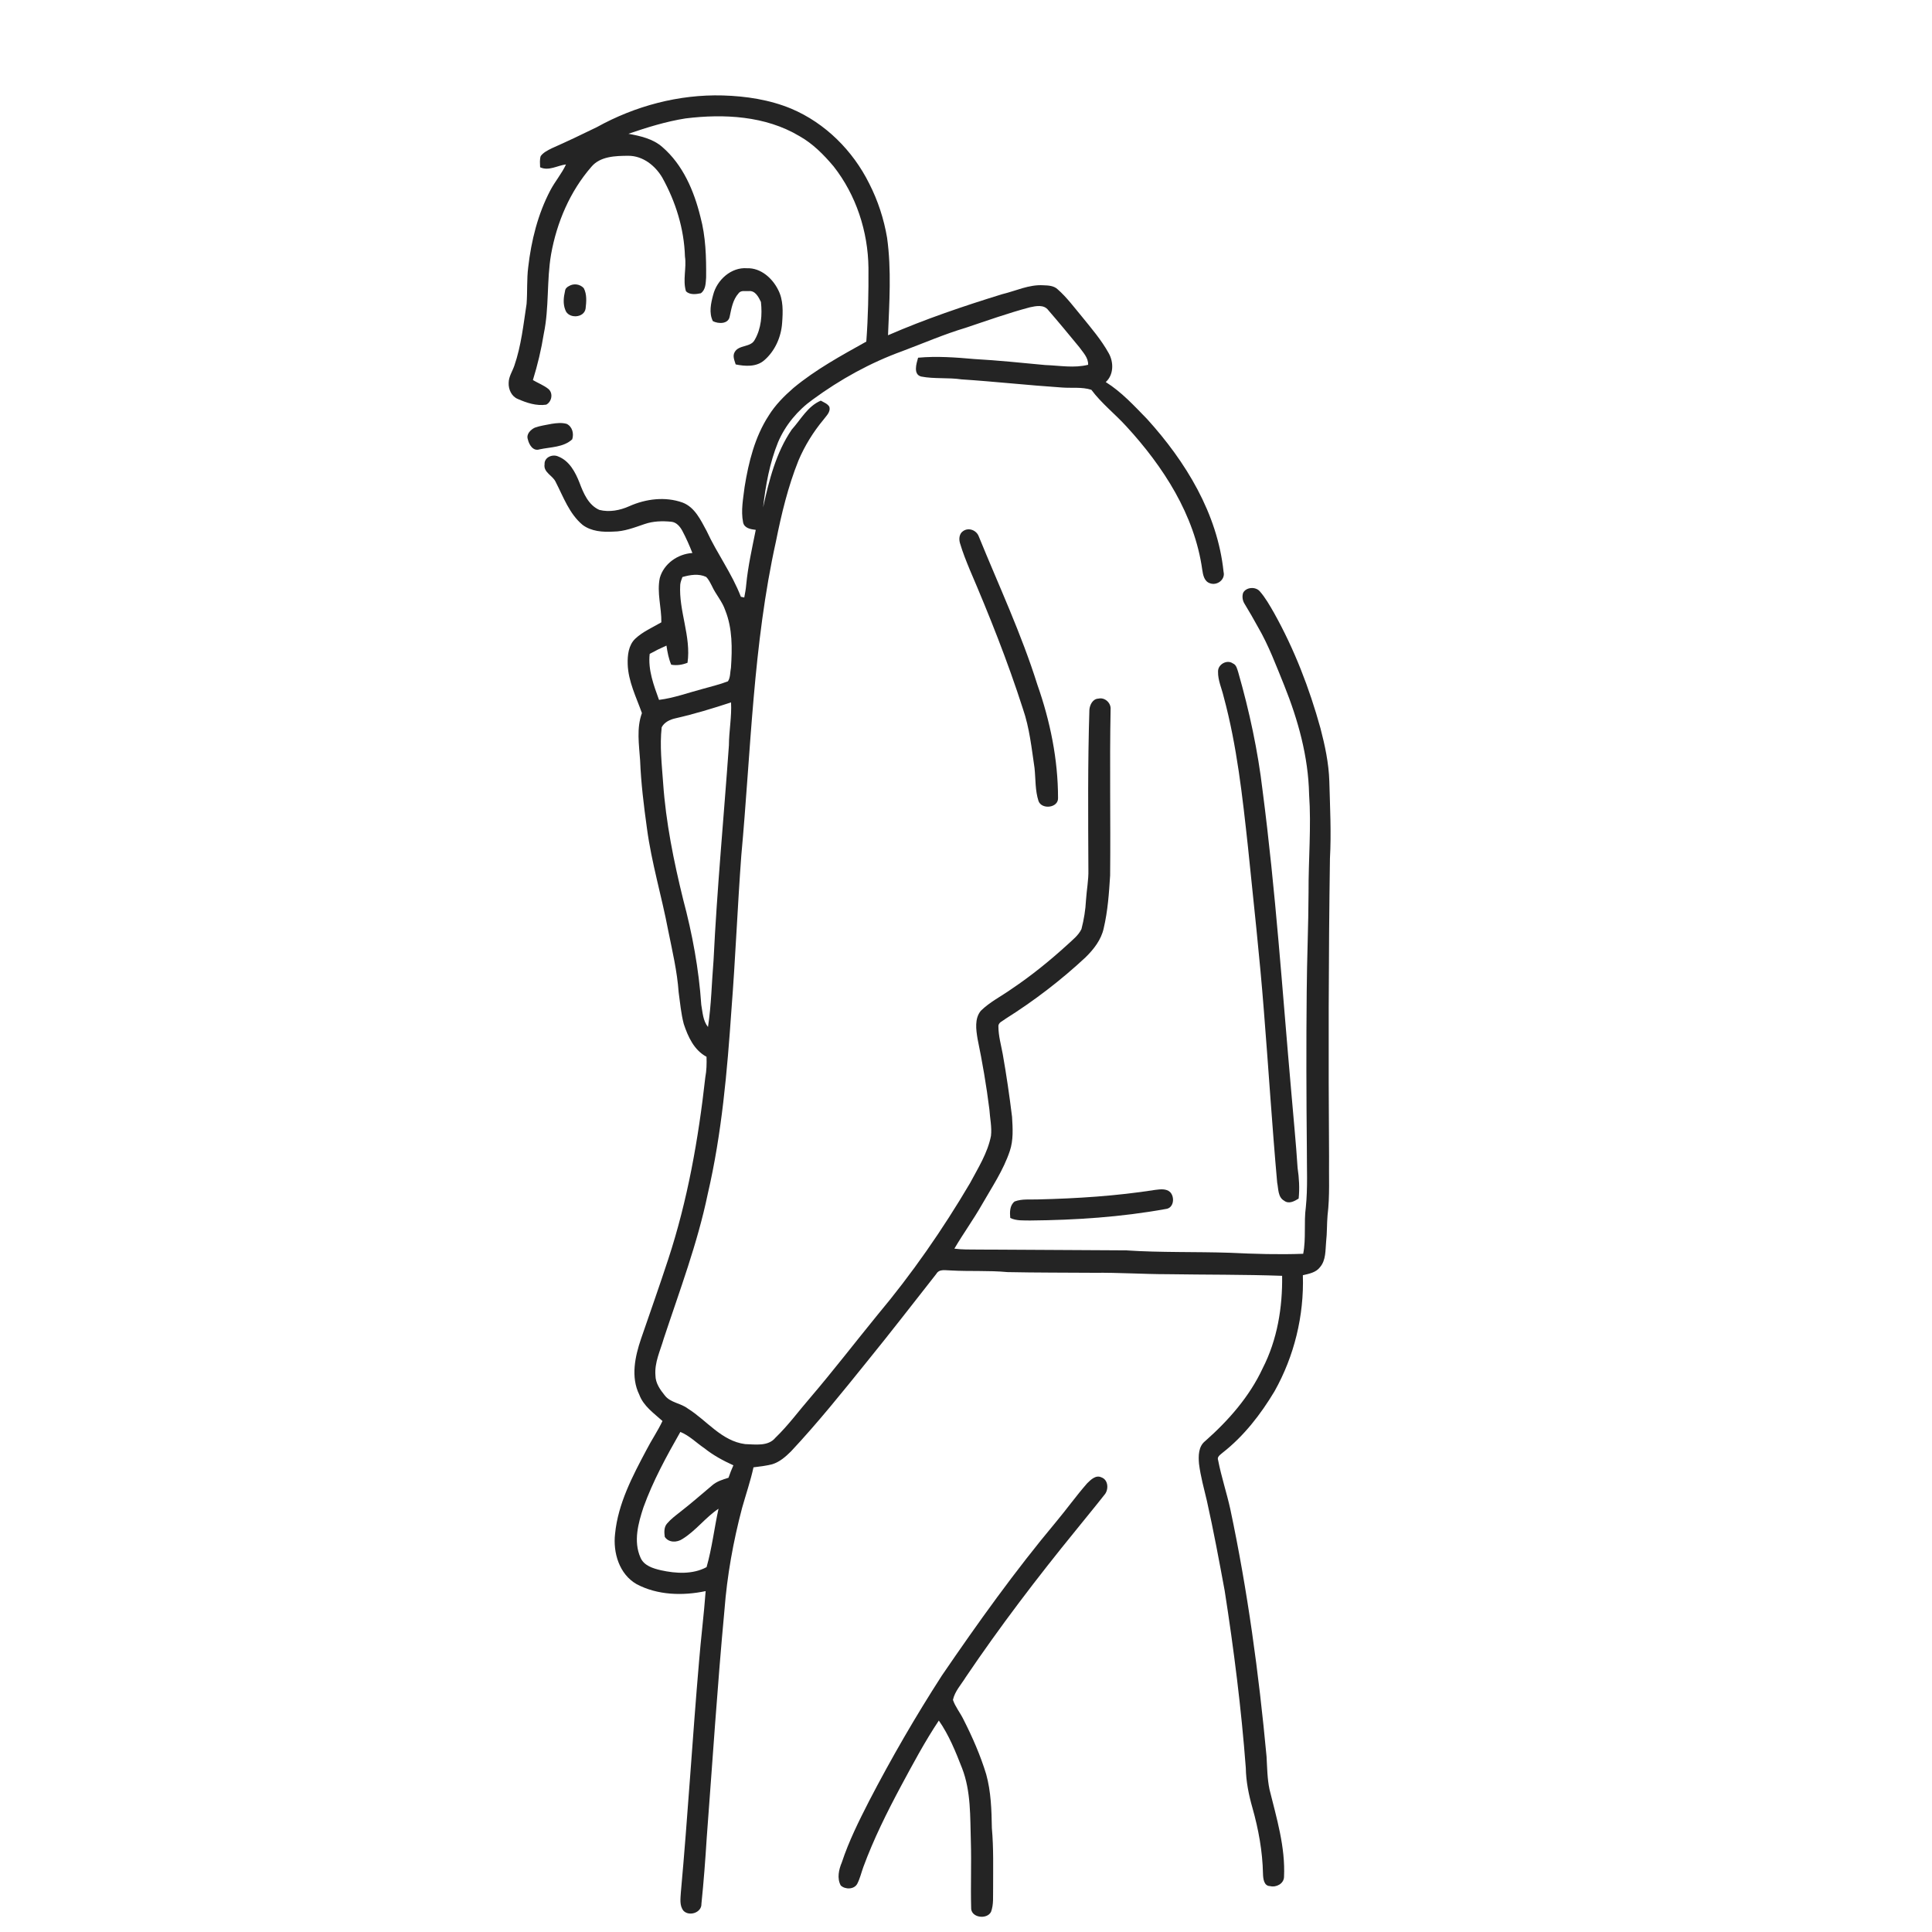 <ns0:svg xmlns:ns0="http://www.w3.org/2000/svg" width="1024pt" height="1024pt" viewBox="0 0 1024 1024" version="1.1">
<ns0:g id="#ffffffff">
<ns0:path fill="#ffffff" opacity="0" d=" M 0.00 0.00 L 1024.00 0.00 L 1024.00 1024.00 L 0.00 1024.00 L 0.00 0.00 M 316.36 67.38 C 308.45 71.26 300.48 75.04 292.42 78.61 C 290.30 79.68 288.03 80.77 286.58 82.73 C 285.97 84.65 286.21 86.68 286.27 88.65 C 290.83 90.81 295.43 87.70 299.99 87.15 C 297.75 92.03 294.19 96.13 291.70 100.86 C 285.06 113.49 281.58 127.54 279.96 141.65 C 279.15 148.09 279.59 154.60 279.10 161.05 C 277.42 172.04 276.27 183.21 272.63 193.77 C 271.59 196.83 269.59 199.66 269.60 203.00 C 269.46 206.39 271.15 210.14 274.45 211.46 C 279.15 213.53 284.34 215.26 289.53 214.47 C 292.45 212.92 293.30 208.48 290.71 206.20 C 288.23 204.18 285.18 203.07 282.45 201.44 C 284.94 193.40 286.90 185.21 288.22 176.89 C 291.12 163.01 289.69 148.70 292.09 134.76 C 295.12 117.85 302.10 101.45 313.43 88.43 C 318.13 82.78 326.28 82.61 333.04 82.57 C 340.72 82.56 347.27 87.76 351.02 94.13 C 358.13 106.91 362.60 121.28 363.04 135.95 C 363.97 142.09 361.76 148.39 363.58 154.39 C 365.59 156.37 368.89 155.98 371.43 155.44 C 374.10 153.57 374.04 149.96 374.26 147.05 C 374.36 136.28 374.06 125.37 371.23 114.91 C 367.85 101.19 361.98 87.35 351.06 77.94 C 346.09 73.54 339.43 72.09 333.09 70.91 C 342.96 67.53 352.99 64.40 363.32 62.77 C 383.69 60.25 405.75 61.38 423.76 72.17 C 430.85 76.15 436.62 82.02 441.82 88.18 C 453.77 103.38 460.08 122.71 460.30 141.98 C 460.38 155.01 460.13 168.06 459.16 181.05 C 445.85 188.48 432.36 195.83 420.59 205.59 C 415.60 209.92 410.89 214.67 407.40 220.31 C 400.09 231.59 396.77 244.92 394.66 258.04 C 393.91 264.26 392.61 270.65 393.86 276.87 C 394.50 280.00 397.92 280.52 400.57 280.84 C 398.63 290.51 396.44 300.15 395.50 309.98 C 395.32 312.24 394.90 314.46 394.47 316.69 C 394.02 316.59 393.13 316.40 392.68 316.30 C 387.96 303.99 380.01 293.33 374.52 281.40 C 371.40 275.67 368.32 268.88 361.81 266.38 C 352.62 263.07 342.28 264.38 333.49 268.32 C 328.57 270.52 322.96 271.59 317.67 270.26 C 311.87 267.71 309.24 261.41 307.15 255.85 C 304.96 250.27 301.78 244.23 295.86 241.94 C 292.84 240.53 288.42 242.37 288.63 246.07 C 287.94 250.44 292.97 251.99 294.52 255.44 C 298.61 263.38 301.72 272.30 308.79 278.21 C 313.42 281.68 319.49 282.09 325.07 281.76 C 330.83 281.74 336.25 279.59 341.62 277.77 C 346.15 276.20 351.04 276.06 355.77 276.53 C 358.50 276.76 360.43 279.08 361.64 281.33 C 363.66 285.14 365.42 289.09 366.98 293.10 C 359.23 293.61 351.87 298.70 349.71 306.32 C 348.07 314.15 350.66 322.00 350.53 329.85 C 345.80 332.60 340.63 334.80 336.61 338.61 C 333.10 342.06 332.55 347.32 332.69 352.00 C 332.98 361.18 337.23 369.48 340.23 377.95 C 337.29 386.02 338.71 394.66 339.27 403.01 C 339.75 415.06 341.23 427.05 342.89 438.99 C 345.32 457.32 350.73 475.06 354.16 493.20 C 356.35 504.05 358.93 514.88 359.70 525.95 C 360.48 531.55 360.96 537.24 362.41 542.72 C 364.65 549.49 367.87 556.59 374.47 560.11 C 374.60 563.77 374.50 567.44 373.82 571.05 C 370.19 603.63 364.45 636.12 354.21 667.32 C 349.57 681.47 344.61 695.52 339.76 709.60 C 336.57 719.00 334.23 729.84 338.83 739.20 C 341.06 745.25 346.53 749.01 351.13 753.16 C 348.64 758.45 345.30 763.28 342.64 768.48 C 335.21 782.45 327.57 796.95 326.00 812.95 C 324.84 822.96 328.22 834.39 337.43 839.64 C 348.55 845.54 361.90 845.87 374.01 843.32 C 373.09 855.90 371.48 868.41 370.48 880.97 C 366.98 921.63 364.57 962.35 360.87 1002.99 C 360.69 1006.24 360.04 1010.01 362.27 1012.76 C 365.29 1015.89 371.95 1013.75 371.77 1009.07 C 372.97 997.39 373.86 985.65 374.59 973.92 C 377.64 933.72 380.23 893.48 383.98 853.33 C 385.38 835.07 388.64 816.98 393.31 799.28 C 395.33 792.09 397.77 785.02 399.37 777.71 C 402.68 777.32 406.01 776.91 409.25 776.10 C 413.19 774.91 416.38 772.11 419.25 769.26 C 433.49 754.06 446.53 737.79 459.60 721.59 C 472.02 706.30 484.07 690.71 496.24 675.22 C 497.85 672.36 501.32 673.39 504.00 673.37 C 514.00 673.94 524.03 673.30 534.01 674.24 C 549.33 674.56 564.67 674.49 580.00 674.61 C 593.01 674.45 605.98 675.35 618.98 675.35 C 639.17 675.67 659.38 675.49 679.55 676.21 C 679.80 693.01 676.98 710.11 669.26 725.18 C 662.27 740.23 651.11 752.91 638.76 763.81 C 635.14 766.66 635.14 771.67 635.50 775.84 C 636.33 782.50 638.14 788.98 639.68 795.49 C 643.21 811.30 646.17 827.22 649.11 843.14 C 653.97 874.28 657.93 905.60 660.30 937.03 C 660.42 944.23 661.86 951.32 663.83 958.23 C 667.03 969.58 669.17 981.26 669.41 993.08 C 669.48 995.57 669.83 999.65 673.16 999.67 C 676.41 1000.51 680.45 998.42 680.56 994.83 C 681.32 978.99 676.62 963.62 672.86 948.41 C 671.66 942.69 671.64 936.82 671.30 931.01 C 667.20 886.97 661.25 843.04 652.06 799.75 C 650.15 791.12 647.33 782.71 645.65 774.02 C 644.86 772.07 646.83 771.06 648.01 769.97 C 659.29 761.16 668.19 749.64 675.51 737.43 C 685.99 718.79 691.24 697.26 690.54 675.89 C 693.80 675.13 697.50 674.48 699.64 671.62 C 702.86 667.84 702.44 662.63 702.88 658.02 C 703.41 653.41 703.23 648.76 703.63 644.15 C 704.90 633.81 704.27 623.38 704.43 613.00 C 704.06 560.34 704.14 507.67 704.90 455.00 C 705.66 441.36 704.93 427.70 704.57 414.06 C 704.27 404.53 702.27 395.14 699.86 385.95 C 693.99 364.74 686.00 344.04 675.25 324.82 C 672.97 320.86 670.71 316.82 667.69 313.38 C 665.44 310.81 660.46 311.14 658.87 314.24 C 658.22 316.24 658.60 318.47 659.76 320.22 C 662.16 324.20 664.52 328.22 666.74 332.32 C 672.45 342.12 676.39 352.80 680.66 363.27 C 688.03 381.63 693.43 401.07 693.85 420.95 C 695.06 438.30 693.47 455.65 693.56 473.01 C 693.50 490.68 692.69 508.32 692.58 525.99 C 692.30 553.66 692.39 581.32 692.66 608.99 C 692.62 619.25 693.16 629.56 692.12 639.79 C 691.01 648.00 692.31 656.37 690.72 664.53 C 677.82 665.01 664.88 664.62 652.00 664.00 C 633.68 663.38 615.30 663.95 597.01 662.73 C 570.67 662.60 544.34 662.47 518.01 662.29 C 513.95 662.26 509.87 662.35 505.84 661.81 C 510.49 653.88 515.90 646.43 520.46 638.44 C 525.74 629.20 531.80 620.27 535.20 610.11 C 537.19 604.28 536.77 598.01 536.41 591.97 C 535.05 580.84 533.43 569.75 531.48 558.72 C 530.60 553.88 529.20 549.09 529.18 544.15 C 528.98 541.88 531.56 541.17 532.98 539.97 C 548.09 530.45 562.34 519.56 575.39 507.38 C 579.72 503.12 583.66 498.10 584.98 492.04 C 587.15 482.87 587.80 473.41 588.39 464.03 C 588.68 434.66 588.07 405.28 588.64 375.91 C 588.90 372.53 585.54 369.45 582.17 370.29 C 579.21 370.37 577.61 373.56 577.40 376.17 C 576.51 404.44 576.74 432.75 576.87 461.04 C 577.01 466.42 575.94 471.72 575.60 477.07 C 575.35 482.25 574.49 487.40 573.20 492.42 C 571.58 495.84 568.42 498.19 565.73 500.73 C 556.44 509.19 546.66 517.12 536.22 524.13 C 530.77 528.02 524.63 531.03 519.83 535.77 C 516.46 539.92 517.33 545.73 518.13 550.62 C 520.69 563.02 522.84 575.50 524.40 588.06 C 524.69 592.71 525.78 597.35 525.24 602.03 C 523.47 611.10 518.43 619.02 514.14 627.07 C 499.66 651.64 483.34 675.16 465.02 697.02 C 453.20 711.52 441.78 726.35 429.63 740.59 C 423.43 747.73 417.84 755.43 411.01 762.01 C 407.14 766.74 400.33 765.55 394.95 765.41 C 382.42 763.79 374.62 752.84 364.52 746.54 C 360.78 743.66 355.40 743.51 352.38 739.65 C 349.91 736.60 347.43 733.12 347.40 729.04 C 346.82 722.19 349.96 715.90 351.80 709.49 C 360.19 684.12 369.69 659.01 375.13 632.78 C 382.59 600.71 385.42 567.82 387.69 535.05 C 389.81 507.89 390.89 480.68 392.90 453.51 C 398.02 397.93 399.13 341.70 411.26 287.00 C 414.18 272.43 417.66 257.91 423.20 244.09 C 426.52 236.27 431.01 228.99 436.44 222.46 C 437.90 220.43 440.43 218.33 439.54 215.53 C 438.52 213.91 436.61 213.26 435.04 212.35 C 428.07 215.31 424.48 222.32 419.64 227.69 C 411.27 239.97 407.59 254.64 404.46 268.96 C 405.78 257.20 407.93 245.37 412.39 234.36 C 416.27 225.29 422.76 217.48 430.78 211.75 C 445.31 201.09 461.26 192.26 478.22 186.12 C 489.40 181.93 500.38 177.15 511.84 173.73 C 523.13 169.95 534.35 165.94 545.86 162.88 C 549.12 162.17 553.30 161.29 555.63 164.41 C 561.20 170.83 566.62 177.41 572.03 183.98 C 574.04 186.82 576.89 189.58 576.73 193.34 C 569.25 195.22 561.58 193.74 554.02 193.48 C 541.50 192.30 528.98 191.00 516.42 190.30 C 506.52 189.42 496.53 188.68 486.61 189.59 C 485.72 192.70 483.88 198.48 488.28 199.58 C 495.27 200.92 502.51 200.03 509.56 201.07 C 527.31 202.24 544.99 204.20 562.73 205.38 C 567.96 205.81 573.37 204.98 578.44 206.60 C 583.81 213.80 590.97 219.37 597.00 225.99 C 616.54 247.25 633.16 272.87 637.22 301.98 C 637.61 304.67 638.24 308.07 641.18 309.10 C 644.97 310.62 649.58 307.23 648.51 303.06 C 645.32 272.19 628.42 244.61 607.94 222.05 C 601.10 215.05 594.43 207.73 586.07 202.50 C 590.36 198.64 590.34 191.92 587.62 187.16 C 583.69 180.09 578.39 173.93 573.32 167.67 C 569.23 162.78 565.42 157.59 560.61 153.37 C 558.60 151.42 555.67 151.29 553.05 151.20 C 545.43 150.70 538.41 154.20 531.16 155.93 C 510.68 162.24 490.33 169.14 470.67 177.69 C 471.34 160.49 472.56 143.14 470.17 126.00 C 468.48 116.03 465.31 106.30 460.70 97.29 C 452.06 79.88 437.46 65.28 419.49 57.65 C 407.98 52.85 395.44 50.95 383.04 50.59 C 359.82 49.96 336.63 56.14 316.36 67.38 M 378.00 156.24 C 376.79 160.77 375.66 165.79 377.83 170.21 C 380.74 171.73 386.05 171.83 386.75 167.78 C 387.67 163.49 388.39 158.91 391.42 155.50 C 392.64 153.72 395.10 154.41 396.94 154.28 C 400.32 153.95 402.07 157.46 403.31 160.04 C 404.05 166.82 403.51 174.08 400.03 180.10 C 397.89 184.23 391.74 182.64 389.45 186.51 C 388.12 188.67 389.29 190.99 389.92 193.15 C 394.92 194.17 400.85 194.58 404.99 191.02 C 410.76 186.09 414.06 178.59 414.55 171.08 C 414.98 165.19 415.24 158.93 412.40 153.55 C 409.33 147.41 403.21 141.94 395.98 142.18 C 387.54 141.50 380.01 148.38 378.00 156.24 M 301.56 151.63 C 300.50 152.13 299.58 153.02 299.48 154.25 C 298.71 157.52 298.33 161.05 299.62 164.25 C 301.15 169.04 309.61 168.71 310.38 163.54 C 310.80 159.98 311.14 155.99 309.40 152.72 C 307.42 150.56 304.05 150.08 301.56 151.63 M 292.43 224.63 C 289.43 225.26 286.35 225.62 283.46 226.67 C 281.21 227.75 278.82 230.12 279.76 232.83 C 280.39 235.67 282.52 239.31 285.97 238.17 C 291.81 236.90 298.64 237.15 303.29 232.85 C 304.26 229.82 303.37 226.16 300.38 224.67 C 297.79 223.92 295.04 224.23 292.43 224.63 M 510.56 281.43 C 508.39 282.76 508.13 285.70 508.83 287.95 C 510.24 292.74 512.12 297.39 514.02 302.01 C 524.38 326.17 534.13 350.63 542.16 375.67 C 545.67 385.80 546.76 396.50 548.32 407.05 C 548.94 412.89 548.60 418.94 550.44 424.59 C 552.17 429.25 561.00 428.23 560.78 422.94 C 560.78 402.53 556.61 382.17 549.84 362.95 C 541.39 336.02 529.40 310.43 518.78 284.34 C 517.60 281.09 513.52 279.41 510.56 281.43 M 645.59 355.93 C 645.47 360.57 647.55 364.86 648.58 369.30 C 655.63 395.36 658.54 422.27 661.46 449.03 C 664.38 477.91 667.63 506.76 669.88 535.71 C 672.32 566.07 674.21 596.46 676.93 626.80 C 677.62 630.07 677.26 634.52 680.62 636.40 C 683.11 638.32 686.03 636.69 688.31 635.28 C 688.88 629.85 688.55 624.39 687.75 619.00 C 686.91 605.62 685.52 592.28 684.42 578.92 C 679.70 525.61 676.12 472.16 669.20 419.06 C 666.70 397.86 662.19 376.93 656.32 356.42 C 655.72 354.66 655.38 352.38 653.43 351.62 C 650.31 349.40 645.47 352.16 645.59 355.93 M 550.01 635.72 C 545.93 635.88 541.67 635.33 537.77 636.81 C 535.11 638.92 535.19 642.47 535.45 645.54 C 538.73 647.15 542.46 646.80 546.01 646.89 C 570.05 646.68 594.15 645.08 617.83 640.80 C 622.18 640.40 622.78 634.47 620.18 631.82 C 618.05 629.89 614.95 630.34 612.35 630.66 C 591.72 633.89 570.86 635.23 550.01 635.72 M 576.22 786.18 C 570.43 792.78 565.32 799.95 559.69 806.68 C 537.97 832.65 518.25 860.20 499.17 888.14 C 485.30 909.66 472.45 931.83 460.66 954.55 C 455.25 965.14 449.91 975.82 446.18 987.13 C 444.58 990.89 443.55 995.54 445.60 999.32 C 447.91 1001.57 452.78 1001.54 454.39 998.39 C 455.82 995.61 456.51 992.54 457.56 989.63 C 463.04 974.75 470.12 960.53 477.59 946.57 C 483.91 934.83 490.20 923.03 497.60 911.93 C 502.97 919.63 506.50 928.42 509.90 937.13 C 514.70 949.49 514.17 962.96 514.57 975.99 C 514.93 987.67 514.41 999.37 514.73 1011.04 C 514.40 1016.47 523.11 1017.60 525.27 1013.31 C 526.74 1009.37 526.25 1005.10 526.37 1000.99 C 526.35 990.31 526.67 979.60 525.71 968.95 C 525.55 959.38 525.27 949.70 522.71 940.42 C 519.65 930.35 515.39 920.66 510.63 911.29 C 508.92 907.77 506.34 904.68 505.08 900.97 C 506.07 896.40 509.48 892.82 511.87 888.92 C 530.02 862.07 549.68 836.27 570.15 811.16 C 575.19 804.88 580.34 798.69 585.31 792.36 C 587.74 789.71 587.53 784.31 583.74 783.02 C 580.83 781.61 578.14 784.28 576.22 786.18 Z" />
<ns0:path fill="#ffffff" opacity="0" d=" M 361.69 305.84 C 365.74 304.69 370.27 303.90 374.25 305.77 C 375.64 307.11 376.45 308.91 377.34 310.61 C 379.38 315.08 382.83 318.78 384.40 323.49 C 388.26 333.10 388.11 343.70 387.43 353.87 C 386.93 356.25 387.19 359.08 385.82 361.11 C 381.46 362.82 376.87 363.85 372.38 365.15 C 364.71 367.17 357.19 369.97 349.29 370.95 C 346.48 363.14 343.39 355.03 344.35 346.57 C 347.24 344.96 350.20 343.50 353.24 342.18 C 353.75 345.62 354.38 349.08 355.76 352.30 C 358.70 352.84 361.64 352.37 364.40 351.28 C 366.40 337.34 359.70 323.90 360.53 309.96 C 360.63 308.51 361.25 307.19 361.69 305.84 Z" />
<ns0:path fill="#ffffff" opacity="0" d=" M 358.02 380.72 C 367.98 378.45 377.77 375.47 387.47 372.29 C 387.88 379.90 386.37 387.43 386.34 395.04 C 383.64 433.04 380.05 470.96 378.19 509.02 C 377.21 520.78 377.03 532.63 375.25 544.32 C 372.58 541.05 372.41 536.56 371.69 532.58 C 370.42 513.67 366.95 494.96 362.07 476.67 C 357.09 456.40 352.91 435.84 351.47 414.99 C 350.77 405.19 349.62 395.31 350.70 385.50 C 352.08 382.76 355.15 381.35 358.02 380.72 Z" />
<ns0:path fill="#ffffff" opacity="0" d=" M 360.60 758.95 C 365.41 760.91 369.12 764.75 373.39 767.63 C 378.04 771.36 383.31 774.18 388.71 776.65 C 387.74 778.80 386.88 781.00 386.12 783.24 C 383.02 784.19 379.82 785.17 377.35 787.37 C 371.74 792.09 366.22 796.93 360.42 801.43 C 358.02 803.32 355.53 805.17 353.55 807.52 C 351.86 809.41 352.02 812.21 352.34 814.56 C 354.45 817.76 358.80 817.64 361.73 815.68 C 368.85 811.29 373.88 804.30 380.83 799.66 C 378.58 809.93 377.39 820.49 374.50 830.61 C 367.21 834.56 358.27 834.02 350.39 832.29 C 346.17 831.32 341.20 829.84 339.42 825.44 C 335.67 816.92 338.27 807.33 341.04 798.92 C 346.09 784.93 353.26 771.83 360.60 758.95 Z" />
</ns0:g>
<ns0:g id="#242424ff">
<ns0:path fill="#242424" opacity="1.00" d=" M 316.36 67.38 C 336.63 56.14 359.82 49.96 383.04 50.59 C 395.44 50.95 407.98 52.85 419.49 57.65 C 437.46 65.28 452.06 79.88 460.70 97.29 C 465.31 106.30 468.48 116.03 470.17 126.00 C 472.56 143.14 471.34 160.49 470.67 177.69 C 490.33 169.14 510.68 162.24 531.16 155.93 C 538.41 154.20 545.43 150.70 553.05 151.20 C 555.67 151.29 558.60 151.42 560.61 153.37 C 565.42 157.59 569.23 162.78 573.32 167.67 C 578.39 173.93 583.69 180.09 587.62 187.16 C 590.34 191.92 590.36 198.64 586.07 202.50 C 594.43 207.73 601.10 215.05 607.94 222.05 C 628.42 244.61 645.32 272.19 648.51 303.06 C 649.58 307.23 644.97 310.62 641.18 309.10 C 638.24 308.07 637.61 304.67 637.22 301.98 C 633.16 272.87 616.54 247.25 597.00 225.99 C 590.97 219.37 583.81 213.80 578.44 206.60 C 573.37 204.98 567.96 205.81 562.73 205.38 C 544.99 204.20 527.31 202.24 509.56 201.07 C 502.51 200.03 495.27 200.92 488.28 199.58 C 483.88 198.48 485.72 192.70 486.61 189.59 C 496.53 188.68 506.52 189.42 516.42 190.30 C 528.98 191.00 541.50 192.30 554.02 193.48 C 561.58 193.74 569.25 195.22 576.73 193.34 C 576.89 189.58 574.04 186.82 572.03 183.98 C 566.62 177.41 561.20 170.83 555.63 164.41 C 553.30 161.29 549.12 162.17 545.86 162.88 C 534.35 165.94 523.13 169.95 511.84 173.73 C 500.38 177.15 489.40 181.93 478.22 186.12 C 461.26 192.26 445.31 201.09 430.78 211.75 C 422.76 217.48 416.27 225.29 412.39 234.36 C 407.93 245.37 405.78 257.20 404.46 268.96 C 407.59 254.64 411.27 239.97 419.64 227.69 C 424.48 222.32 428.07 215.31 435.04 212.35 C 436.61 213.26 438.52 213.91 439.54 215.53 C 440.43 218.33 437.90 220.43 436.44 222.46 C 431.01 228.99 426.52 236.27 423.20 244.09 C 417.66 257.91 414.18 272.43 411.26 287.00 C 399.13 341.70 398.02 397.93 392.90 453.51 C 390.89 480.68 389.81 507.89 387.69 535.05 C 385.42 567.82 382.59 600.71 375.13 632.78 C 369.69 659.01 360.19 684.12 351.80 709.49 C 349.96 715.90 346.82 722.19 347.40 729.04 C 347.43 733.12 349.91 736.60 352.38 739.65 C 355.40 743.51 360.78 743.66 364.52 746.54 C 374.62 752.84 382.42 763.79 394.95 765.41 C 400.33 765.55 407.14 766.74 411.01 762.01 C 417.84 755.43 423.43 747.73 429.63 740.59 C 441.78 726.35 453.20 711.52 465.02 697.02 C 483.34 675.16 499.66 651.64 514.14 627.07 C 518.43 619.02 523.47 611.10 525.24 602.03 C 525.78 597.35 524.69 592.71 524.40 588.06 C 522.84 575.50 520.69 563.02 518.13 550.62 C 517.33 545.73 516.46 539.92 519.83 535.77 C 524.63 531.03 530.77 528.02 536.22 524.13 C 546.66 517.12 556.44 509.19 565.73 500.73 C 568.42 498.19 571.58 495.84 573.20 492.42 C 574.49 487.40 575.35 482.25 575.60 477.07 C 575.94 471.72 577.01 466.42 576.87 461.04 C 576.74 432.75 576.51 404.44 577.40 376.17 C 577.61 373.56 579.21 370.37 582.17 370.29 C 585.54 369.45 588.90 372.53 588.64 375.91 C 588.07 405.28 588.68 434.66 588.39 464.03 C 587.80 473.41 587.15 482.87 584.98 492.04 C 583.66 498.10 579.72 503.12 575.39 507.38 C 562.34 519.56 548.09 530.45 532.98 539.97 C 531.56 541.17 528.98 541.88 529.18 544.15 C 529.20 549.09 530.60 553.88 531.48 558.72 C 533.43 569.75 535.05 580.84 536.41 591.97 C 536.77 598.01 537.19 604.28 535.20 610.11 C 531.80 620.27 525.74 629.20 520.46 638.44 C 515.90 646.43 510.49 653.88 505.84 661.81 C 509.87 662.35 513.95 662.26 518.01 662.29 C 544.34 662.47 570.67 662.60 597.01 662.73 C 615.30 663.95 633.68 663.38 652.00 664.00 C 664.88 664.62 677.82 665.01 690.72 664.53 C 692.31 656.37 691.01 648.00 692.12 639.79 C 693.16 629.56 692.62 619.25 692.66 608.99 C 692.39 581.32 692.30 553.66 692.58 525.99 C 692.69 508.32 693.50 490.68 693.56 473.01 C 693.47 455.65 695.06 438.30 693.85 420.95 C 693.43 401.07 688.03 381.63 680.66 363.27 C 676.39 352.80 672.45 342.12 666.74 332.32 C 664.52 328.22 662.16 324.20 659.76 320.22 C 658.60 318.47 658.22 316.24 658.87 314.24 C 660.46 311.14 665.44 310.81 667.69 313.38 C 670.71 316.82 672.97 320.86 675.25 324.82 C 686.00 344.04 693.99 364.74 699.86 385.95 C 702.27 395.14 704.27 404.53 704.57 414.06 C 704.93 427.70 705.66 441.36 704.90 455.00 C 704.14 507.67 704.06 560.34 704.43 613.00 C 704.27 623.38 704.90 633.81 703.63 644.15 C 703.23 648.76 703.41 653.41 702.88 658.02 C 702.44 662.63 702.86 667.84 699.64 671.62 C 697.50 674.48 693.80 675.13 690.54 675.89 C 691.24 697.26 685.99 718.79 675.51 737.43 C 668.19 749.64 659.29 761.16 648.01 769.97 C 646.83 771.06 644.86 772.07 645.65 774.02 C 647.33 782.71 650.15 791.12 652.06 799.75 C 661.25 843.04 667.20 886.97 671.30 931.01 C 671.64 936.82 671.66 942.69 672.86 948.41 C 676.62 963.62 681.32 978.99 680.56 994.83 C 680.45 998.42 676.41 1000.51 673.16 999.67 C 669.83 999.65 669.48 995.57 669.41 993.08 C 669.17 981.26 667.03 969.58 663.83 958.23 C 661.86 951.32 660.42 944.23 660.30 937.03 C 657.93 905.60 653.97 874.28 649.11 843.14 C 646.17 827.22 643.21 811.30 639.68 795.49 C 638.14 788.98 636.33 782.50 635.50 775.84 C 635.14 771.67 635.14 766.66 638.76 763.81 C 651.11 752.91 662.27 740.23 669.26 725.18 C 676.98 710.11 679.80 693.01 679.55 676.21 C 659.38 675.49 639.17 675.67 618.98 675.35 C 605.98 675.35 593.01 674.45 580.00 674.61 C 564.67 674.49 549.33 674.56 534.01 674.24 C 524.03 673.30 514.00 673.94 504.00 673.37 C 501.32 673.39 497.85 672.36 496.24 675.22 C 484.07 690.71 472.02 706.30 459.60 721.59 C 446.53 737.79 433.49 754.06 419.25 769.26 C 416.38 772.11 413.19 774.91 409.25 776.10 C 406.01 776.91 402.68 777.32 399.37 777.71 C 397.77 785.02 395.33 792.09 393.31 799.28 C 388.64 816.98 385.38 835.07 383.98 853.33 C 380.23 893.48 377.64 933.72 374.59 973.92 C 373.86 985.65 372.97 997.39 371.77 1009.07 C 371.95 1013.75 365.29 1015.89 362.27 1012.76 C 360.04 1010.01 360.69 1006.24 360.87 1002.99 C 364.57 962.35 366.98 921.63 370.48 880.97 C 371.48 868.41 373.09 855.90 374.01 843.32 C 361.90 845.87 348.55 845.54 337.43 839.64 C 328.22 834.39 324.84 822.96 326.00 812.95 C 327.57 796.95 335.21 782.45 342.64 768.48 C 345.30 763.28 348.64 758.45 351.13 753.16 C 346.53 749.01 341.06 745.25 338.83 739.20 C 334.23 729.84 336.57 719.00 339.76 709.60 C 344.61 695.52 349.57 681.47 354.21 667.32 C 364.45 636.12 370.19 603.63 373.82 571.05 C 374.50 567.44 374.60 563.77 374.47 560.11 C 367.87 556.59 364.65 549.49 362.41 542.72 C 360.96 537.24 360.48 531.55 359.70 525.95 C 358.93 514.88 356.35 504.05 354.16 493.20 C 350.73 475.06 345.32 457.32 342.89 438.99 C 341.23 427.05 339.75 415.06 339.27 403.01 C 338.71 394.66 337.29 386.02 340.23 377.95 C 337.23 369.48 332.98 361.18 332.69 352.00 C 332.55 347.32 333.10 342.06 336.61 338.61 C 340.63 334.80 345.80 332.60 350.53 329.85 C 350.66 322.00 348.07 314.15 349.71 306.32 C 351.87 298.70 359.23 293.61 366.98 293.10 C 365.42 289.09 363.66 285.14 361.64 281.33 C 360.43 279.08 358.50 276.76 355.77 276.53 C 351.04 276.06 346.15 276.20 341.62 277.77 C 336.25 279.59 330.83 281.74 325.07 281.76 C 319.49 282.09 313.42 281.68 308.79 278.21 C 301.72 272.30 298.61 263.38 294.52 255.44 C 292.97 251.99 287.94 250.44 288.63 246.07 C 288.42 242.37 292.84 240.53 295.86 241.94 C 301.78 244.23 304.96 250.27 307.15 255.85 C 309.24 261.41 311.87 267.71 317.67 270.26 C 322.96 271.59 328.57 270.52 333.49 268.32 C 342.28 264.38 352.62 263.07 361.81 266.38 C 368.32 268.88 371.40 275.67 374.52 281.40 C 380.01 293.33 387.96 303.99 392.68 316.30 C 393.13 316.40 394.02 316.59 394.47 316.69 C 394.90 314.46 395.32 312.24 395.50 309.98 C 396.44 300.15 398.63 290.51 400.57 280.84 C 397.92 280.52 394.50 280.00 393.86 276.87 C 392.61 270.65 393.91 264.26 394.66 258.04 C 396.77 244.92 400.09 231.59 407.40 220.31 C 410.89 214.67 415.60 209.92 420.59 205.59 C 432.36 195.83 445.85 188.48 459.16 181.05 C 460.13 168.06 460.38 155.01 460.30 141.98 C 460.08 122.71 453.77 103.38 441.82 88.18 C 436.62 82.02 430.85 76.15 423.76 72.17 C 405.75 61.38 383.69 60.25 363.32 62.77 C 352.99 64.40 342.96 67.53 333.09 70.91 C 339.43 72.09 346.09 73.54 351.06 77.94 C 361.98 87.35 367.85 101.19 371.23 114.91 C 374.06 125.37 374.36 136.28 374.26 147.05 C 374.04 149.96 374.10 153.57 371.43 155.44 C 368.89 155.98 365.59 156.37 363.58 154.39 C 361.76 148.39 363.97 142.09 363.04 135.95 C 362.60 121.28 358.13 106.91 351.02 94.13 C 347.27 87.76 340.72 82.56 333.04 82.57 C 326.28 82.61 318.13 82.78 313.43 88.43 C 302.10 101.45 295.12 117.85 292.09 134.76 C 289.69 148.70 291.12 163.01 288.22 176.89 C 286.90 185.21 284.94 193.40 282.45 201.44 C 285.18 203.07 288.23 204.18 290.71 206.20 C 293.30 208.48 292.45 212.92 289.53 214.47 C 284.34 215.26 279.15 213.53 274.45 211.46 C 271.15 210.14 269.46 206.39 269.60 203.00 C 269.59 199.66 271.59 196.83 272.63 193.77 C 276.27 183.21 277.42 172.04 279.10 161.05 C 279.59 154.60 279.15 148.09 279.96 141.65 C 281.58 127.54 285.06 113.49 291.70 100.86 C 294.19 96.13 297.75 92.03 299.99 87.15 C 295.43 87.70 290.83 90.81 286.27 88.65 C 286.21 86.68 285.97 84.65 286.58 82.73 C 288.03 80.77 290.30 79.68 292.42 78.61 C 300.48 75.04 308.45 71.26 316.36 67.38 M 361.69 305.84 C 361.25 307.19 360.63 308.51 360.53 309.96 C 359.70 323.90 366.40 337.34 364.40 351.28 C 361.64 352.37 358.70 352.84 355.76 352.30 C 354.38 349.08 353.75 345.62 353.24 342.18 C 350.20 343.50 347.24 344.96 344.35 346.57 C 343.39 355.03 346.48 363.14 349.29 370.95 C 357.19 369.97 364.71 367.17 372.38 365.15 C 376.87 363.85 381.46 362.82 385.82 361.11 C 387.19 359.08 386.93 356.25 387.43 353.87 C 388.11 343.70 388.26 333.10 384.40 323.49 C 382.83 318.78 379.38 315.08 377.34 310.61 C 376.45 308.91 375.64 307.11 374.25 305.77 C 370.27 303.90 365.74 304.69 361.69 305.84 M 358.02 380.72 C 355.15 381.35 352.08 382.76 350.70 385.50 C 349.62 395.31 350.77 405.19 351.47 414.99 C 352.91 435.84 357.09 456.40 362.07 476.67 C 366.95 494.96 370.42 513.67 371.69 532.58 C 372.41 536.56 372.58 541.05 375.25 544.32 C 377.03 532.63 377.21 520.78 378.19 509.02 C 380.05 470.96 383.64 433.04 386.34 395.04 C 386.37 387.43 387.88 379.90 387.47 372.29 C 377.77 375.47 367.98 378.45 358.02 380.72 M 360.60 758.95 C 353.26 771.83 346.09 784.93 341.04 798.92 C 338.27 807.33 335.67 816.92 339.42 825.44 C 341.20 829.84 346.17 831.32 350.39 832.29 C 358.27 834.02 367.21 834.56 374.50 830.61 C 377.39 820.49 378.58 809.93 380.83 799.66 C 373.88 804.30 368.85 811.29 361.73 815.68 C 358.80 817.64 354.45 817.76 352.34 814.56 C 352.02 812.21 351.86 809.41 353.55 807.52 C 355.53 805.17 358.02 803.32 360.42 801.43 C 366.22 796.93 371.74 792.09 377.35 787.37 C 379.82 785.17 383.02 784.19 386.12 783.24 C 386.88 781.00 387.74 778.80 388.71 776.65 C 383.31 774.18 378.04 771.36 373.39 767.63 C 369.12 764.75 365.41 760.91 360.60 758.95 Z" />
<ns0:path fill="#242424" opacity="1.00" d=" M 378.00 156.24 C 380.01 148.38 387.54 141.50 395.98 142.18 C 403.21 141.94 409.33 147.41 412.40 153.55 C 415.24 158.93 414.98 165.19 414.55 171.08 C 414.06 178.59 410.76 186.09 404.99 191.02 C 400.85 194.58 394.92 194.17 389.92 193.15 C 389.29 190.99 388.12 188.67 389.45 186.51 C 391.74 182.64 397.89 184.23 400.03 180.10 C 403.51 174.08 404.05 166.82 403.31 160.04 C 402.07 157.46 400.32 153.95 396.94 154.28 C 395.10 154.41 392.64 153.72 391.42 155.50 C 388.39 158.91 387.67 163.49 386.75 167.78 C 386.05 171.83 380.74 171.73 377.83 170.21 C 375.66 165.79 376.79 160.77 378.00 156.24 Z" />
<ns0:path fill="#242424" opacity="1.00" d=" M 301.56 151.63 C 304.05 150.08 307.42 150.56 309.40 152.72 C 311.14 155.99 310.80 159.98 310.38 163.54 C 309.61 168.71 301.15 169.04 299.62 164.25 C 298.33 161.05 298.71 157.52 299.48 154.25 C 299.58 153.02 300.50 152.13 301.56 151.63 Z" />
<ns0:path fill="#242424" opacity="1.00" d=" M 292.43 224.63 C 295.04 224.23 297.79 223.92 300.38 224.67 C 303.37 226.16 304.26 229.82 303.29 232.85 C 298.64 237.15 291.81 236.90 285.97 238.17 C 282.52 239.31 280.39 235.67 279.76 232.83 C 278.82 230.12 281.21 227.75 283.46 226.67 C 286.35 225.62 289.43 225.26 292.43 224.63 Z" />
<ns0:path fill="#242424" opacity="1.00" d=" M 510.56 281.43 C 513.52 279.41 517.60 281.09 518.78 284.34 C 529.40 310.43 541.39 336.02 549.84 362.95 C 556.61 382.17 560.78 402.53 560.78 422.94 C 561.00 428.23 552.17 429.25 550.44 424.59 C 548.60 418.94 548.94 412.89 548.32 407.05 C 546.76 396.50 545.67 385.80 542.16 375.67 C 534.13 350.63 524.38 326.17 514.02 302.01 C 512.12 297.39 510.24 292.74 508.83 287.95 C 508.13 285.70 508.39 282.76 510.56 281.43 Z" />
<ns0:path fill="#242424" opacity="1.00" d=" M 645.59 355.93 C 645.47 352.16 650.31 349.40 653.43 351.62 C 655.38 352.38 655.72 354.66 656.32 356.42 C 662.19 376.93 666.70 397.86 669.20 419.06 C 676.12 472.16 679.70 525.61 684.42 578.92 C 685.52 592.28 686.91 605.62 687.75 619.00 C 688.55 624.39 688.88 629.85 688.31 635.28 C 686.03 636.69 683.11 638.32 680.62 636.40 C 677.26 634.52 677.62 630.07 676.93 626.80 C 674.21 596.46 672.32 566.07 669.88 535.71 C 667.63 506.76 664.38 477.91 661.46 449.03 C 658.54 422.27 655.63 395.36 648.58 369.30 C 647.55 364.86 645.47 360.57 645.59 355.93 Z" />
<ns0:path fill="#242424" opacity="1.00" d=" M 550.01 635.72 C 570.86 635.23 591.72 633.89 612.35 630.66 C 614.95 630.34 618.05 629.89 620.18 631.82 C 622.78 634.47 622.18 640.40 617.83 640.80 C 594.15 645.08 570.05 646.68 546.01 646.89 C 542.46 646.80 538.73 647.15 535.45 645.54 C 535.19 642.47 535.11 638.92 537.77 636.81 C 541.67 635.33 545.93 635.88 550.01 635.72 Z" />
<ns0:path fill="#242424" opacity="1.00" d=" M 576.22 786.18 C 578.14 784.28 580.83 781.61 583.74 783.02 C 587.53 784.31 587.74 789.71 585.31 792.36 C 580.34 798.69 575.19 804.88 570.15 811.16 C 549.68 836.27 530.02 862.07 511.87 888.92 C 509.48 892.82 506.07 896.40 505.08 900.97 C 506.34 904.68 508.92 907.77 510.63 911.29 C 515.39 920.66 519.65 930.35 522.71 940.42 C 525.27 949.70 525.55 959.38 525.71 968.95 C 526.67 979.60 526.35 990.31 526.37 1000.99 C 526.25 1005.10 526.74 1009.37 525.27 1013.31 C 523.11 1017.60 514.40 1016.47 514.73 1011.04 C 514.41 999.37 514.93 987.67 514.57 975.99 C 514.17 962.96 514.70 949.49 509.90 937.13 C 506.50 928.42 502.97 919.63 497.60 911.93 C 490.20 923.03 483.91 934.83 477.59 946.57 C 470.12 960.53 463.04 974.75 457.56 989.63 C 456.51 992.54 455.82 995.61 454.39 998.39 C 452.78 1001.54 447.91 1001.57 445.60 999.32 C 443.55 995.54 444.58 990.89 446.18 987.13 C 449.91 975.82 455.25 965.14 460.66 954.55 C 472.45 931.83 485.30 909.66 499.17 888.14 C 518.25 860.20 537.97 832.65 559.69 806.68 C 565.32 799.95 570.43 792.78 576.22 786.18 Z" />
</ns0:g>
</ns0:svg>